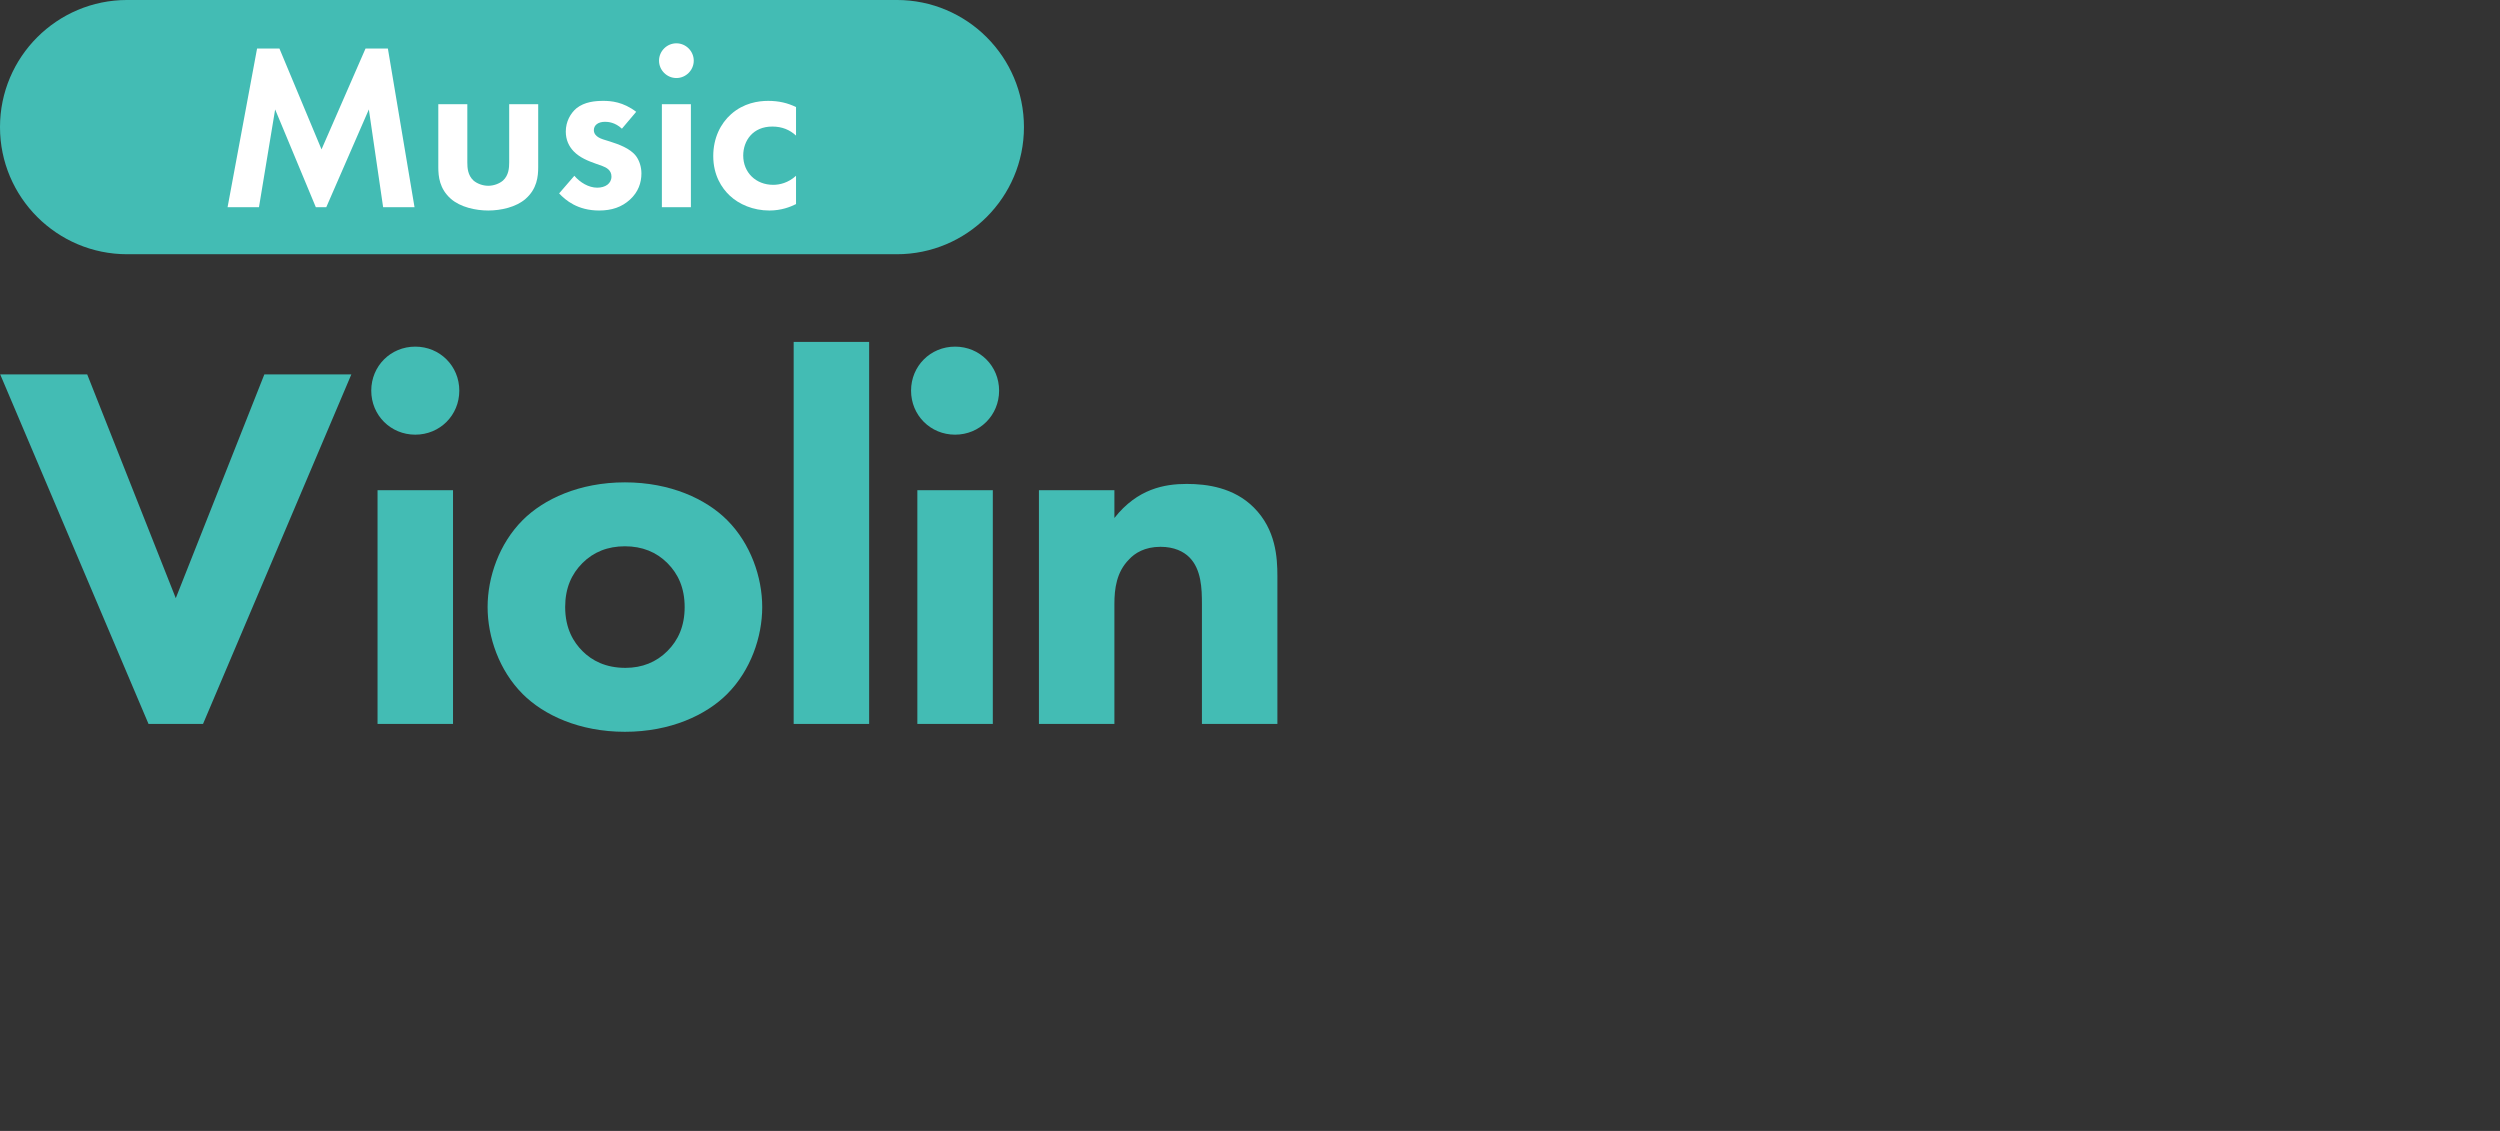 <?xml version="1.0" encoding="UTF-8" standalone="no"?><!DOCTYPE svg PUBLIC "-//W3C//DTD SVG 1.1//EN" "http://www.w3.org/Graphics/SVG/1.1/DTD/svg11.dtd"><svg width="210px" height="95px" version="1.1" xmlns="http://www.w3.org/2000/svg" xmlns:xlink="http://www.w3.org/1999/xlink" xml:space="preserve" xmlns:serif="http://www.serif.com/" style="fill-rule:evenodd;clip-rule:evenodd;stroke-linejoin:round;stroke-miterlimit:2;"><rect width="100%" height="100%" fill="#333333" stroke="none"/><g id="ヴァイオリン（三浦T）"><g transform="matrix(0.322,0,0,0.45,-34.205,-182.479)"><g transform="matrix(136.717,0,0,97.819,105.734,540.643)"><path d="M0.004,-0.667L0.287,-0L0.391,-0L0.674,-0.667L0.508,-0.667L0.339,-0.24L0.17,-0.667L0.004,-0.667Z" style="fill:rgb(67,188,180);fill-rule:nonzero;"/></g><g transform="matrix(136.717,0,0,97.819,195.694,540.643)"><path d="M0.066,-0.446L0.066,-0L0.21,-0L0.21,-0.446L0.066,-0.446ZM0.054,-0.636C0.054,-0.589 0.091,-0.552 0.138,-0.552C0.185,-0.552 0.222,-0.589 0.222,-0.636C0.222,-0.683 0.185,-0.72 0.138,-0.72C0.091,-0.72 0.054,-0.683 0.054,-0.636Z" style="fill:rgb(67,188,180);fill-rule:nonzero;"/></g><g transform="matrix(136.717,0,0,97.819,228.779,540.643)"><path d="M0.558,-0.223C0.558,-0.28 0.536,-0.344 0.491,-0.389C0.451,-0.429 0.383,-0.461 0.296,-0.461C0.209,-0.461 0.141,-0.429 0.101,-0.389C0.056,-0.344 0.034,-0.28 0.034,-0.223C0.034,-0.166 0.056,-0.102 0.101,-0.057C0.141,-0.017 0.209,0.015 0.296,0.015C0.383,0.015 0.451,-0.017 0.491,-0.057C0.536,-0.102 0.558,-0.166 0.558,-0.223ZM0.296,-0.339C0.329,-0.339 0.356,-0.328 0.377,-0.307C0.398,-0.286 0.41,-0.259 0.41,-0.223C0.41,-0.187 0.398,-0.16 0.377,-0.139C0.356,-0.118 0.329,-0.107 0.297,-0.107C0.259,-0.107 0.233,-0.121 0.215,-0.139C0.198,-0.156 0.182,-0.182 0.182,-0.223C0.182,-0.259 0.194,-0.286 0.215,-0.307C0.236,-0.328 0.263,-0.339 0.296,-0.339Z" style="fill:rgb(67,188,180);fill-rule:nonzero;"/></g><g transform="matrix(136.717,0,0,97.819,305.067,540.643)"><rect x="0.06" y="-0.729" width="0.144" height="0.729" style="fill:rgb(67,188,180);fill-rule:nonzero;"/></g><g transform="matrix(136.717,0,0,97.819,336.512,540.643)"><path d="M0.066,-0.446L0.066,-0L0.21,-0L0.21,-0.446L0.066,-0.446ZM0.054,-0.636C0.054,-0.589 0.091,-0.552 0.138,-0.552C0.185,-0.552 0.222,-0.589 0.222,-0.636C0.222,-0.683 0.185,-0.72 0.138,-0.72C0.091,-0.72 0.054,-0.683 0.054,-0.636Z" style="fill:rgb(67,188,180);fill-rule:nonzero;"/></g><g transform="matrix(136.717,0,0,97.819,369.597,540.643)"><path d="M0.056,-0L0.2,-0L0.2,-0.229C0.2,-0.258 0.204,-0.29 0.228,-0.314C0.239,-0.326 0.258,-0.338 0.288,-0.338C0.314,-0.338 0.332,-0.329 0.343,-0.318C0.366,-0.295 0.367,-0.258 0.367,-0.229L0.367,-0L0.511,-0L0.511,-0.282C0.511,-0.318 0.508,-0.371 0.466,-0.413C0.428,-0.451 0.377,-0.458 0.338,-0.458C0.296,-0.458 0.244,-0.449 0.2,-0.393L0.2,-0.446L0.056,-0.446L0.056,-0Z" style="fill:rgb(67,188,180);fill-rule:nonzero;"/></g></g><g id="Music"><g transform="matrix(0.854,0,0,1.277,-3.178,-5.92)"><path d="M104.438,12.997C104.438,17.612 98.834,21.359 91.931,21.359L16.229,21.359C9.326,21.359 3.721,17.612 3.721,12.997C3.721,8.382 9.326,4.635 16.229,4.635L91.931,4.635C98.834,4.635 104.438,8.382 104.438,12.997Z" style="fill:rgb(67,188,180);"/></g><g transform="matrix(0.27,0,0,0.27,-7.854,-98.602)"><g transform="matrix(73.995,0,0,73.995,96.783,429.65)"><path d="M0.042,-0L0.174,-0L0.242,-0.411L0.413,-0L0.457,-0L0.636,-0.411L0.696,-0L0.828,-0L0.716,-0.667L0.622,-0.667L0.437,-0.243L0.26,-0.667L0.166,-0.667L0.042,-0Z" style="fill:white;fill-rule:nonzero;"/></g><g transform="matrix(73.995,0,0,73.995,161.159,429.65)"><path d="M0.058,-0.433L0.058,-0.168C0.058,-0.129 0.063,-0.077 0.111,-0.035C0.151,-0 0.215,0.014 0.268,0.014C0.321,0.014 0.385,-0 0.425,-0.035C0.473,-0.077 0.478,-0.129 0.478,-0.168L0.478,-0.433L0.356,-0.433L0.356,-0.188C0.356,-0.165 0.354,-0.134 0.33,-0.112C0.315,-0.099 0.291,-0.09 0.268,-0.09C0.245,-0.09 0.221,-0.099 0.206,-0.112C0.182,-0.134 0.18,-0.165 0.18,-0.188L0.18,-0.433L0.058,-0.433Z" style="fill:white;fill-rule:nonzero;"/></g><g transform="matrix(73.995,0,0,73.995,200.821,429.65)"><path d="M0.354,-0.401C0.299,-0.443 0.248,-0.447 0.216,-0.447C0.181,-0.447 0.137,-0.443 0.103,-0.416C0.078,-0.395 0.058,-0.36 0.058,-0.318C0.058,-0.283 0.071,-0.256 0.091,-0.235C0.117,-0.208 0.153,-0.194 0.184,-0.183L0.212,-0.173C0.228,-0.167 0.25,-0.156 0.25,-0.129C0.25,-0.099 0.224,-0.082 0.19,-0.082C0.154,-0.082 0.118,-0.104 0.094,-0.132L0.03,-0.058C0.057,-0.029 0.108,0.014 0.198,0.014C0.251,0.014 0.293,-0 0.328,-0.032C0.363,-0.064 0.376,-0.103 0.376,-0.142C0.376,-0.17 0.367,-0.196 0.354,-0.214C0.329,-0.248 0.278,-0.265 0.244,-0.276L0.215,-0.285C0.181,-0.296 0.176,-0.313 0.176,-0.324C0.176,-0.345 0.194,-0.359 0.223,-0.359C0.236,-0.359 0.265,-0.357 0.294,-0.33L0.354,-0.401Z" style="fill:white;fill-rule:nonzero;"/></g><g transform="matrix(73.995,0,0,73.995,230.715,429.65)"><path d="M0.058,-0.433L0.058,-0L0.18,-0L0.18,-0.433L0.058,-0.433ZM0.046,-0.616C0.046,-0.576 0.079,-0.543 0.119,-0.543C0.159,-0.543 0.192,-0.576 0.192,-0.616C0.192,-0.656 0.159,-0.689 0.119,-0.689C0.079,-0.689 0.046,-0.656 0.046,-0.616Z" style="fill:white;fill-rule:nonzero;"/></g><g transform="matrix(73.995,0,0,73.995,248.326,429.65)"><path d="M0.384,-0.421C0.349,-0.438 0.312,-0.447 0.267,-0.447C0.225,-0.447 0.164,-0.438 0.111,-0.391C0.067,-0.352 0.036,-0.291 0.036,-0.215C0.036,-0.134 0.072,-0.08 0.105,-0.049C0.144,-0.012 0.204,0.014 0.272,0.014C0.322,0.014 0.36,-0.001 0.384,-0.013L0.384,-0.132C0.351,-0.102 0.315,-0.094 0.288,-0.094C0.215,-0.094 0.162,-0.146 0.162,-0.217C0.162,-0.28 0.203,-0.339 0.284,-0.339C0.326,-0.339 0.358,-0.325 0.384,-0.301L0.384,-0.421Z" style="fill:white;fill-rule:nonzero;"/></g></g></g></g></svg>
